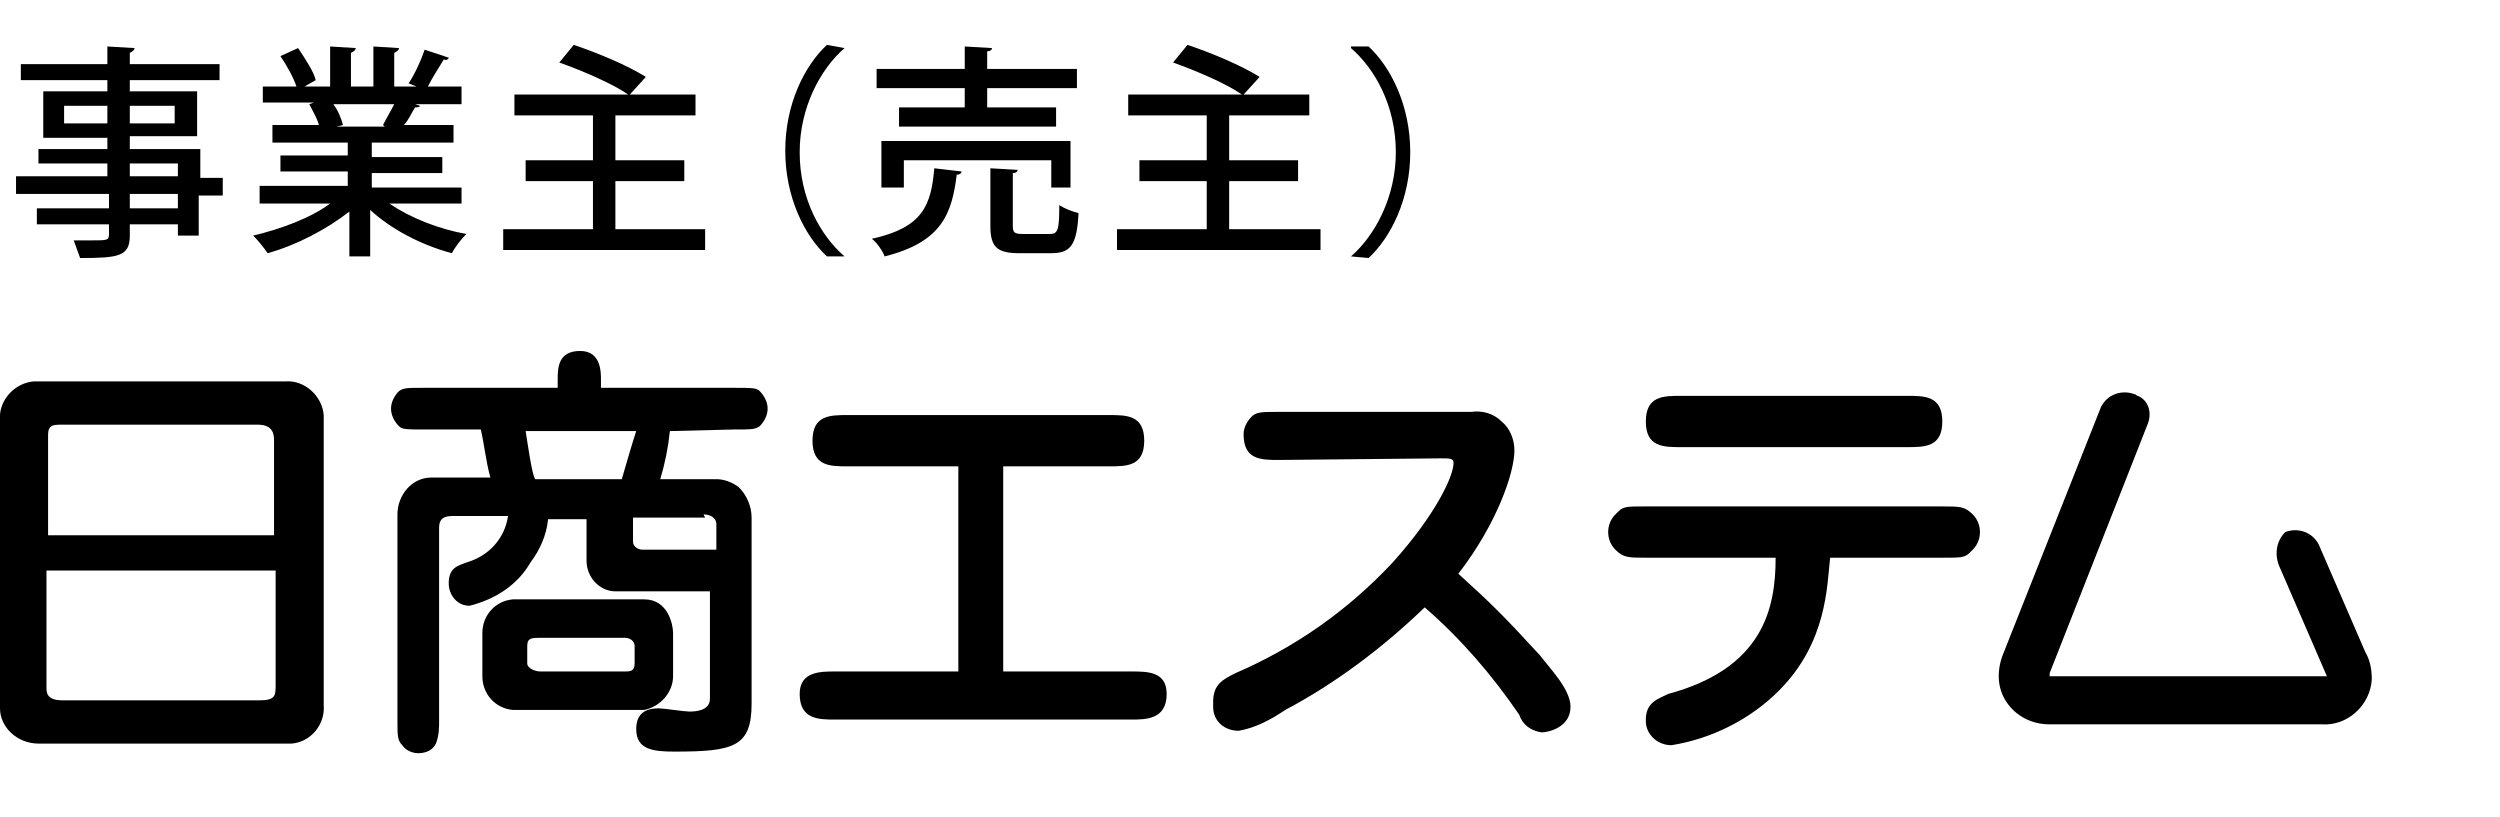 <svg width="156" height="51" viewBox="0 0 156 51" fill="none" xmlns="http://www.w3.org/2000/svg">
<g clip-path="url(#clip0_719_77)">
<path d="M20.2 44C20.3 45.2 19.4 46.3 18.2 46.4C18.1 46.4 17.9 46.4 17.8 46.4H2.4C1.1 46.4 6.92178e-05 45.4 6.92178e-05 44.2C6.92178e-05 44.1 6.92178e-05 44 6.92178e-05 44V26.2C-0.1 25 0.9 23.9 2.1 23.8C2.2 23.8 2.3 23.8 2.4 23.8H17.8C19 23.7 20.1 24.7 20.2 25.9C20.2 26 20.2 26.1 20.2 26.2V44ZM17.1 33.4V27.5C17.1 27.2 17.1 26.5 16.1 26.5H3.7C3 26.5 3 26.8 3 27.3V33.4H17.1ZM2.9 35.8V42.9C2.9 43.2 2.9 43.7 3.9 43.7H16.2C17.2 43.7 17.2 43.4 17.2 42.7V35.6H2.9V35.8Z" fill="black"/>
<path d="M45.8 26.8C46.9 26.8 47.1 26.8 47.4 26.6C47.7 26.3 47.9 25.9 47.9 25.5C47.9 25.1 47.7 24.7 47.4 24.4C47.2 24.2 46.9 24.2 45.8 24.2H37.5V23.7C37.5 23.2 37.5 21.9 36.2 21.9C34.8 21.9 34.8 23 34.8 23.7V24.2H26.5C25.4 24.2 25.2 24.2 24.9 24.4C24.6 24.7 24.4 25.1 24.4 25.5C24.4 25.9 24.6 26.3 24.9 26.6C25.1 26.8 25.4 26.8 26.5 26.8H30C30.2 27.6 30.3 28.7 30.6 29.8H26.9C25.7 29.8 24.8 30.9 24.8 32.1V32.2V44.9C24.8 45.9 24.8 46.2 25.1 46.5C25.3 46.8 25.7 47 26.1 47C26.6 47 27 46.8 27.2 46.4C27.4 45.9 27.4 45.4 27.4 45V33C27.4 32.7 27.4 32.2 28.2 32.2H31.7C31.5 33.6 30.5 34.7 29.1 35.1C28.6 35.3 28 35.4 28 36.4C28 37.1 28.5 37.8 29.3 37.8C30.9 37.4 32.3 36.5 33.1 35.1C33.7 34.3 34.1 33.4 34.2 32.4H36.6V35C36.6 36 37.4 36.9 38.4 36.9C38.5 36.9 38.6 36.9 38.7 36.9H44.3V43.6C44.3 44.4 43.3 44.4 43 44.4C42.7 44.4 41.4 44.2 41.1 44.2C40.3 44.2 39.7 44.5 39.7 45.5C39.7 46.8 40.8 46.9 42.1 46.9C45.8 46.9 46.9 46.6 46.9 43.9V32.3C46.9 31.6 46.6 30.9 46.1 30.4C45.7 30.1 45.2 29.9 44.7 29.9H41.2C41.5 28.9 41.7 27.9 41.8 26.9L45.8 26.8ZM38.8 29.9H33.4C33.2 29.7 32.9 27.5 32.8 26.9H39.7C39.4 27.8 39.1 28.9 38.8 29.9ZM43.9 32.1C44.3 32.1 44.7 32.3 44.7 32.7C44.7 32.8 44.7 32.8 44.7 32.9V34.3H40.1C39.8 34.3 39.5 34.1 39.5 33.8V33.7V32.3H44L43.9 32.1Z" fill="black"/>
<path d="M42 42.2V39.5C42 39 41.7 37.4 40.2 37.4H32C30.9 37.5 30.1 38.4 30.1 39.5V42.2C30.1 43.3 30.9 44.2 32 44.3H40.2C41.2 44.1 42 43.2 42 42.2ZM39.6 41.4C39.6 41.9 39.3 41.9 39 41.9H33.7C33.4 41.9 32.9 41.7 32.9 41.4V40.3C32.9 39.8 33.2 39.8 33.7 39.8H39C39.3 39.8 39.6 40 39.6 40.3V41.4Z" fill="black"/>
<path d="M62.7 41.9H70.6C71.6 41.9 72.8 41.9 72.8 43.3C72.8 44.9 71.5 44.9 70.6 44.9H52.1C51.1 44.9 49.9 44.9 49.9 43.3C49.9 41.9 51.2 41.9 52.1 41.9H59.8V29.1H52.9C51.8 29.1 50.7 29.1 50.7 27.5C50.7 25.9 51.8 25.9 52.9 25.9H69.2C70.3 25.9 71.4 25.9 71.4 27.5C71.4 29.1 70.3 29.1 69.2 29.1H62.6V41.9H62.7Z" fill="black"/>
<path d="M79.8 28.701C78.7 28.701 77.6 28.701 77.6 27.101C77.6 26.701 77.8 26.301 78.1 26.001C78.4 25.701 78.7 25.701 79.9 25.701H91.8C92.5 25.601 93.2 25.801 93.7 26.301C94.2 26.701 94.5 27.401 94.5 28.101C94.5 29.501 93.4 32.701 91 35.801C93.1 37.701 93.9 38.501 96.1 40.901C96.7 41.701 98 43.001 98 44.101C98 45.401 96.6 45.701 96.2 45.701C95.5 45.601 95 45.201 94.8 44.601C93.1 42.101 91.1 39.801 88.9 37.901C86.3 40.401 83.4 42.601 80.2 44.301C79.3 44.901 78.4 45.401 77.3 45.601C76.4 45.601 75.7 45.001 75.7 44.101C75.7 44.001 75.7 43.901 75.7 43.801C75.7 42.701 76.3 42.401 77.1 42.001C80.8 40.401 84.1 38.101 86.9 35.101C89.6 32.101 90.7 29.701 90.7 28.901C90.7 28.601 90.5 28.601 89.9 28.601L79.8 28.701Z" fill="black"/>
<path d="M102.7 34.801C101.6 34.801 101.3 34.801 100.8 34.301C100.2 33.701 100.2 32.701 100.8 32.101C100.9 32.001 100.9 32.001 101 31.901C101.3 31.601 101.6 31.601 102.6 31.601H121.2C122.3 31.601 122.6 31.601 123.1 32.101C123.7 32.701 123.7 33.701 123.1 34.301C123 34.401 123 34.401 122.9 34.501C122.6 34.801 122.3 34.801 121.3 34.801H114.2C114 36.601 114 40.101 111 43.101C109.2 44.901 106.8 46.101 104.3 46.501C103.4 46.501 102.7 45.801 102.7 45.001C102.7 45.001 102.7 45.001 102.7 44.901C102.7 43.801 103.5 43.601 104.1 43.301C110 41.701 110.8 38.001 110.8 34.801H102.7ZM104.9 27.901C103.8 27.901 102.7 27.901 102.7 26.301C102.7 24.701 103.8 24.701 104.9 24.701H119C120.1 24.701 121.2 24.701 121.2 26.301C121.2 27.901 120.1 27.901 119 27.901H104.9Z" fill="black"/>
<path d="M142.3 35.5L145.2 42.2V42.4L145.4 42.2H127.9V42L134 26.5C134.3 25.8 134.1 25 133.4 24.7C133.3 24.7 133.3 24.6 133.2 24.6C132.4 24.3 131.5 24.6 131.1 25.4L125 40.8C124.6 41.8 124.6 42.9 125.2 43.8C125.8 44.7 126.8 45.2 127.9 45.2H144.9C146.5 45.3 147.9 44 148 42.4C148 41.8 147.9 41.2 147.6 40.7L144.7 34C144.3 33.2 143.4 32.9 142.6 33.2C142 33.8 141.9 34.7 142.3 35.5Z" fill="black"/>
<path d="M13.9 11.1V12.2H12.4V14.7H11.1V14H8.1V14.7C8.1 16 7.4 16.1 5 16.1C4.9 15.8 4.7 15.3 4.6 15C5 15 5.4 15 5.7 15C6.7 15 6.8 15 6.8 14.6V14H2.3V13H6.8V12.1H1V11H6.7V10.2H2.4V9.3H6.7V8.6H2.7V5.7H6.7V5H1.3V4H6.7V2.9L8.4 3C8.4 3.1 8.3 3.2 8.1 3.3V4H13.7V5H8.1V5.7H12.3V8.5H8.1V9.3H12.5V11.1H13.9ZM4 7.7H6.7V6.6H4V7.7ZM10.9 6.6H8.1V7.7H10.9V6.6ZM8.1 10.2V11H11.1V10.2H8.1ZM11.1 13V12.1H8.1V13H11.1Z" fill="black"/>
<path d="M28.8 12.7H24.3C25.6 13.6 27.4 14.3 29.1 14.6C28.8 14.9 28.4 15.4 28.2 15.8C26.3 15.3 24.4 14.3 23.1 13.1V16H21.8V13.2C20.4 14.3 18.5 15.3 16.7 15.8C16.5 15.5 16.1 15 15.8 14.7C17.5 14.3 19.4 13.6 20.6 12.7H16.2V11.6H21.7V10.7H17.5V9.7H21.7V8.9H17V7.8H19.9C19.8 7.4 19.5 6.9 19.3 6.5L19.6 6.4H16.4V5.4H18.5C18.3 4.8 17.9 4.1 17.5 3.5L18.6 3C19 3.6 19.6 4.5 19.7 5L19 5.4H20.6V2.9L22.2 3C22.2 3.1 22.1 3.2 21.9 3.3V5.4H23.3V2.9L24.9 3C24.9 3.1 24.8 3.2 24.6 3.3V5.4H26L25.5 5.2C25.9 4.6 26.3 3.7 26.5 3.1L28 3.6C28 3.7 27.8 3.8 27.7 3.7C27.4 4.2 27 4.8 26.7 5.4H28.8V6.5H25.9L26.2 6.6C26.2 6.7 26 6.7 25.9 6.7C25.7 7 25.5 7.5 25.2 7.8H28.3V8.9H23.2V9.8H27.6V10.8H23.2V11.7H28.8V12.7ZM23.9 7.8C24.1 7.4 24.4 6.9 24.6 6.5H20.8C21.1 6.9 21.3 7.4 21.4 7.8L21 7.9H24L23.9 7.8Z" fill="black"/>
<path d="M38.4 14.301H44V15.601H31.4V14.301H37V11.301H32.8V10.001H37V7.201H32.1V5.901H39.2C38.2 5.201 36.3 4.401 34.9 3.901L35.8 2.801C37.3 3.301 39.2 4.101 40.3 4.801L39.3 5.901H43.4V7.201H38.4V10.001H42.7V11.301H38.4V14.301Z" fill="black"/>
<path d="M52.7 3.001C51.2 4.301 49.9 6.701 49.9 9.501C49.9 12.401 51.2 14.701 52.7 16.001H51.6C50.2 14.701 49 12.301 49 9.401C49 6.501 50.2 4.101 51.6 2.801L52.7 3.001Z" fill="black"/>
<path d="M60 10.7C60 10.8 59.9 10.9 59.7 10.9C59.4 13.3 58.8 15.1 55.2 16C55.1 15.7 54.7 15.1 54.4 14.9C57.6 14.2 58.1 12.8 58.3 10.5L60 10.7ZM60.2 6.7V5.5H54.7V4.3H60.2V2.9L61.9 3C61.9 3.1 61.8 3.2 61.6 3.2V4.3H67.2V5.5H61.6V6.7H65.9V7.9H56.1V6.7H60.2ZM66.9 11.7H65.6V10H56.4V11.7H55V8.8H66.8V11.7H66.9ZM63.2 14.1C63.2 14.5 63.3 14.6 63.8 14.6H65.5C66 14.6 66.1 14.4 66.1 12.8C66.4 13 66.9 13.2 67.3 13.3C67.2 15.3 66.8 15.8 65.6 15.8H63.6C62.2 15.8 61.8 15.4 61.8 14.1V10.5L63.5 10.6C63.5 10.7 63.4 10.8 63.2 10.8V14.1Z" fill="black"/>
<path d="M76.7 14.301H82.4V15.601H69.7V14.301H75.3V11.301H71.1V10.001H75.3V7.201H70.4V5.901H77.5C76.5 5.201 74.6 4.401 73.2 3.901L74.1 2.801C75.6 3.301 77.5 4.101 78.6 4.801L77.6 5.901H81.7V7.201H76.7V10.001H81V11.301H76.7V14.301Z" fill="black"/>
<path d="M84.3 16C85.8 14.7 87.1 12.3 87.1 9.5C87.1 6.6 85.8 4.3 84.3 3V2.9H85.4C86.8 4.2 88 6.6 88 9.5C88 12.4 86.8 14.8 85.4 16.1L84.3 16Z" fill="black"/>
</g>
<defs>
<clipPath id="clip0_719_77">
<rect width="155.4" height="50.1" fill="white"/>
</clipPath>
</defs>
</svg>
